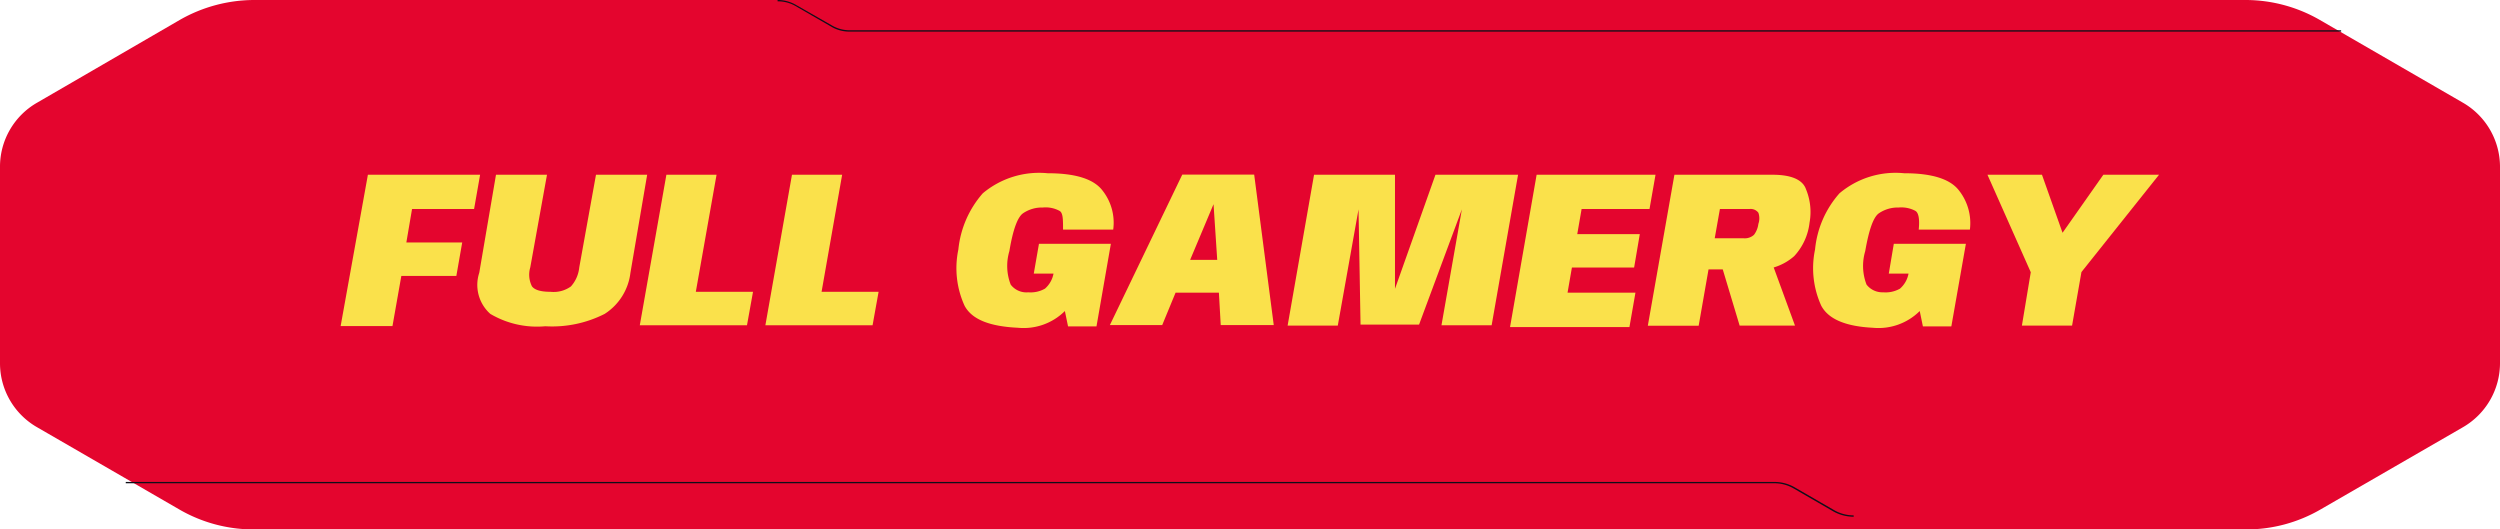 <svg xmlns="http://www.w3.org/2000/svg" viewBox="0 0 149.5 31.66"><defs><style>.cls-1{fill:#e4052e;}.cls-2{fill:#0f0f19;}.cls-3{fill:#fae14b;}</style></defs><g id="Capa_2" data-name="Capa 2"><g id="Capa_1-2" data-name="Capa 1"><path class="cls-1" d="M147.28,6.14l-8.56-4.95A8.9,8.9,0,0,0,134.29,0H15.2a9,9,0,0,0-4.43,1.18L2.22,6.14A4.41,4.41,0,0,0,0,10V21.71a4.41,4.41,0,0,0,2.22,3.84l8.51,4.92a8.86,8.86,0,0,0,4.43,1.19H134.33a8.83,8.83,0,0,0,4.43-1.19l8.52-4.92a4.43,4.43,0,0,0,2.22-3.84V10A4.43,4.43,0,0,0,147.28,6.14Z"/><g id="Header"><line class="cls-2" x1="72.99" y1="1.73" x2="72.99" y2="1.8"/><path class="cls-2" d="M46.5.08a2.09,2.09,0,0,1,1.07.28L49.72,1.6a2.09,2.09,0,0,0,1.06.29H140V1.81H50.78a2.09,2.09,0,0,1-1-.27L47.61.3A2.18,2.18,0,0,0,46.5,0"/><path class="cls-2" d="M110.85,30.82a2.35,2.35,0,0,1-1.18-.32l-2.37-1.37a2.42,2.42,0,0,0-1.18-.31H7.52v.08h98.6a2.27,2.27,0,0,1,1.14.31l2.37,1.37a2.47,2.47,0,0,0,1.22.32"/></g><path class="cls-3" d="M22,10.45h6.71l-.36,2.05H24.64l-.34,2h3.34l-.35,2H24l-.53,3H20.37Z"/><path class="cls-3" d="M29.32,18.77a2.32,2.32,0,0,1-.66-2.46l1-5.86h3.05l-1,5.54a1.54,1.54,0,0,0,.1,1.13q.24.33,1.11.33a1.77,1.77,0,0,0,1.22-.32,2,2,0,0,0,.5-1.14l1-5.54h3.06l-1,5.86a3.39,3.39,0,0,1-1.54,2.46,6.93,6.93,0,0,1-3.55.74A5.49,5.49,0,0,1,29.32,18.77Z"/><path class="cls-3" d="M39.85,10.45h3l-1.24,7h3.42l-.36,2H38.26Z"/><path class="cls-3" d="M47.36,10.45h3l-1.23,7h3.41l-.36,2H45.77Z"/><path class="cls-3" d="M57.68,18.28a5.42,5.42,0,0,1-.37-3.36,6,6,0,0,1,1.46-3.36,5.24,5.24,0,0,1,3.88-1.2c1.68,0,2.78.35,3.3,1.06a3.1,3.1,0,0,1,.62,2.31h-3c0-.61,0-1-.21-1.12a1.74,1.74,0,0,0-1-.2,2,2,0,0,0-1.19.35c-.33.24-.6,1-.81,2.26a3.09,3.09,0,0,0,.08,2,1.18,1.18,0,0,0,1.05.46,1.73,1.73,0,0,0,1-.22,1.57,1.57,0,0,0,.51-.9l0,0H61.82l.31-1.78h4.3l-.86,4.94h-1.7l-.19-.92a3.5,3.5,0,0,1-2.81,1C59.19,19.52,58.12,19.11,57.68,18.28Z"/><path class="cls-3" d="M70.7,10.44H75l1.17,9H73l-.11-1.94H70.3l-.8,1.94H66.37Zm2.09,5.1-.22-3.33h0l-1.4,3.33Z"/><path class="cls-3" d="M78.58,10.45h4.84v6.82h0l2.42-6.82h4.94l-1.58,9h-3l1.22-6.93h0l-2.56,6.89h-3.5l-.12-6.89h0L80,19.47H77Z"/><path class="cls-3" d="M91.89,10.45H99l-.36,2.05H94.58L94.32,14h3.74l-.34,2H94l-.26,1.5h4.06l-.36,2.06H90.3Z"/><path class="cls-3" d="M100.13,10.45H106c1.11,0,1.8.29,2,.87a3.56,3.56,0,0,1,.21,2,3.52,3.52,0,0,1-.92,2,3.24,3.24,0,0,1-2.46.79h-2.66l-.59,3.37H98.54Zm4.15,3.8a.81.81,0,0,0,.61-.21,1.36,1.36,0,0,0,.26-.65,1,1,0,0,0,0-.67.58.58,0,0,0-.54-.22h-1.76l-.31,1.75Zm-1.5,1.06,3-.1,1.56,4.26h-3.31Z"/><path class="cls-3" d="M108.91,18.28a5.42,5.42,0,0,1-.37-3.36A5.91,5.91,0,0,1,110,11.56a5.2,5.2,0,0,1,3.87-1.2c1.68,0,2.78.35,3.3,1.06a3.15,3.15,0,0,1,.63,2.31h-3.06c.06-.61,0-1-.2-1.12a1.78,1.78,0,0,0-1-.2,2,2,0,0,0-1.19.35c-.33.24-.59,1-.81,2.26a3.09,3.09,0,0,0,.08,2,1.2,1.2,0,0,0,1,.46,1.73,1.73,0,0,0,1-.22,1.57,1.57,0,0,0,.51-.9l0,0h-1.18l.3-1.78h4.31l-.87,4.94h-1.7l-.19-.92a3.5,3.5,0,0,1-2.81,1C110.42,19.52,109.35,19.11,108.91,18.28Z"/><path class="cls-3" d="M121.44,16.28l-2.59-5.83h3.26l1.23,3.47h0l2.44-3.47h3.33l-4.64,5.82-.56,3.2h-3Z"/></g></g></svg>